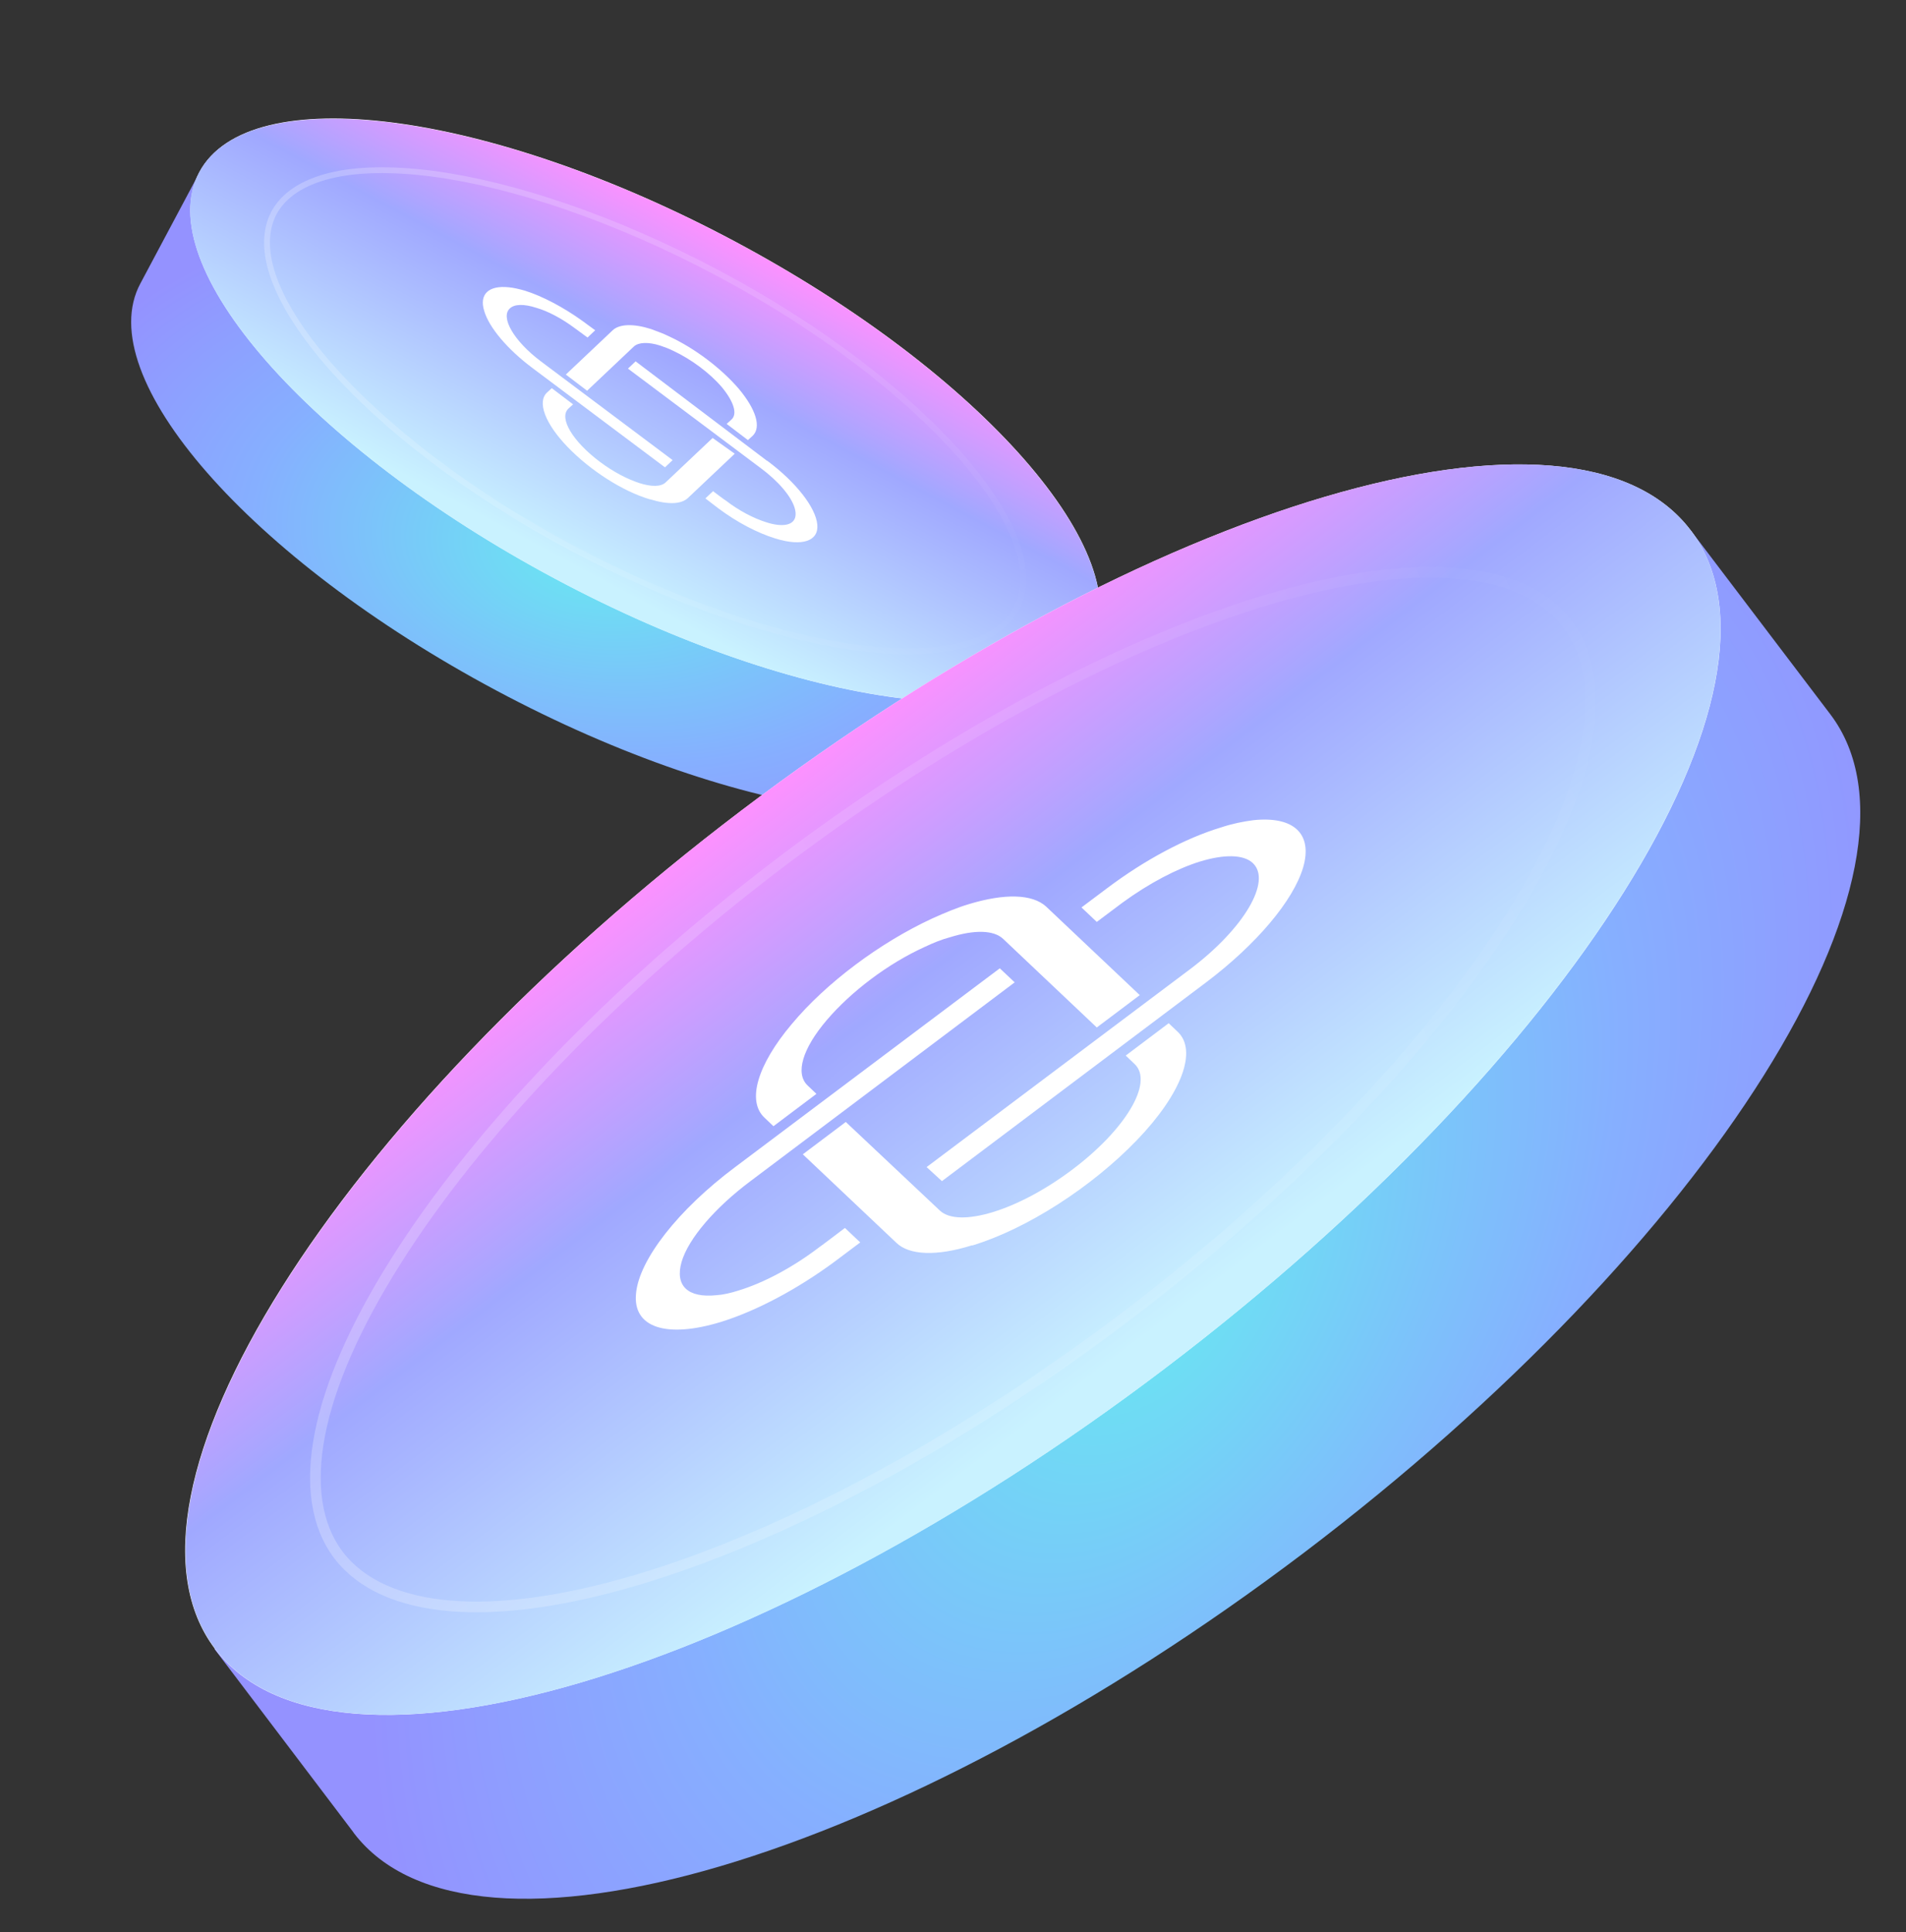 <svg width="448" height="454" viewBox="0 0 448 454" fill="none" xmlns="http://www.w3.org/2000/svg">
<rect x="0" y="0" width="448" height="454" fill="#333333" stroke="none"/>
<path fill-rule="evenodd" clip-rule="evenodd" d="M116.599 162.2C174.499 193.1 230.899 200.4 242.599 178.5V178.4L256.499 152.3L230.499 138.4C215.699 119.9 190.299 99.6 158.899 82.9C127.499 66.1 96.499 56.3 72.899 54.4L46.899 40.5L32.999 66.6C21.199 88.5 58.699 131.3 116.599 162.2Z" fill="url(#paint0_radial_673_692)"/>
<path d="M256.492 152.31C268.167 130.431 230.703 87.654 172.814 56.764C114.925 25.874 58.532 18.569 46.858 40.448C35.183 62.327 72.647 105.104 130.536 135.994C188.425 166.884 244.817 174.189 256.492 152.31Z" fill="white"/>
<path d="M172.799 56.8C230.699 87.7 268.099 130.5 256.499 152.3C244.899 174.1 188.399 166.9 130.499 136C72.599 105.1 35.199 62.3 46.799 40.5C58.399 18.7 114.899 25.9 172.799 56.8Z" fill="url(#paint1_linear_673_692)"/>
<g opacity="0.5">
<path opacity="0.5" d="M238.899 143C236.599 147.2 232.199 150.1 225.799 151.7C219.399 153.3 211.199 153.4 201.699 152.2C182.699 149.7 158.799 141.7 134.499 128.8C110.199 115.9 90.299 100.4 77.599 86C71.299 78.8 66.799 71.9 64.499 65.7C62.199 59.5 62.199 54.2 64.399 50C66.699 45.8 71.099 42.9 77.499 41.3C83.899 39.7 92.099 39.6 101.599 40.8C120.599 43.3 144.499 51.3 168.799 64.2C193.099 77.1 212.999 92.6 225.699 107C231.999 114.2 236.499 121.1 238.799 127.3C241.099 133.4 241.099 138.8 238.899 143Z" stroke="url(#paint2_linear_673_692)" stroke-width="1.367"/>
</g>
<path fill-rule="evenodd" clip-rule="evenodd" d="M306.498 364.8C402.298 292.2 457.698 204 430.198 167.8L397.398 124.6L354.298 157.2C312.098 167.6 258.998 194.3 206.998 233.7C154.998 273.1 114.998 317 93.498 354.8L50.398 387.4L82.998 430.4C83.098 430.5 83.098 430.6 83.198 430.7C110.798 466.8 210.698 437.3 306.498 364.8Z" fill="url(#paint3_radial_673_692)"/>
<path d="M273.671 321.599C369.452 249.024 424.846 160.823 397.397 124.597C369.948 88.371 270.05 117.838 174.269 190.413C78.488 262.988 23.094 351.188 50.543 387.415C77.992 423.641 177.89 394.174 273.671 321.599Z" fill="white"/>
<path d="M174.298 190.4C270.098 117.8 369.998 88.4 397.398 124.6C424.798 160.8 369.398 249 273.698 321.6C177.998 394.2 77.998 423.6 50.598 387.4C23.198 351.2 78.598 263 174.298 190.4Z" fill="url(#paint4_linear_673_692)"/>
<g opacity="0.5">
<path opacity="0.5" d="M368.399 146.6C373.699 153.6 375.099 163.3 372.799 175.1C370.499 186.9 364.399 200.7 354.999 215.6C336.299 245.3 304.699 278.9 264.499 309.4C224.299 339.8 183.399 361.2 149.699 371.2C132.899 376.2 117.899 378.3 105.899 377.3C93.899 376.3 84.899 372.3 79.599 365.4C74.299 358.4 72.899 348.7 75.199 336.9C77.499 325.1 83.599 311.3 92.999 296.4C111.699 266.7 143.299 233.1 183.499 202.6C223.699 172.2 264.599 150.8 298.299 140.8C315.099 135.8 330.099 133.7 342.099 134.7C354.099 135.6 363.099 139.6 368.399 146.6Z" stroke="url(#paint5_linear_673_692)" stroke-width="2.504"/>
</g>
<path d="M286.999 194.4C278.699 196.9 269.099 202 260.199 208.7L254.199 213.2L257.799 216.6L263.799 212.1C270.099 207.5 276.599 204.1 282.099 202.4C287.699 200.7 292.299 200.7 294.499 202.8C298.899 207 292.499 218 279.999 227.5L217.799 274.2L221.399 277.5L283.499 230.8C295.299 221.9 303.999 211.6 306.299 203.8C308.599 195.9 304.099 191.7 294.599 192.7C292.299 193 289.699 193.5 286.999 194.4ZM234.999 227.5L173.199 273.9L172.799 274.2C159.399 284.2 150.199 296 149.499 303.9C148.699 311.9 156.599 314.5 169.399 310.6C177.799 308 187.399 302.9 196.199 296.4L202.199 291.9L198.599 288.5C198.599 288.5 192.799 292.9 192.599 293C186.299 297.8 179.499 301.4 173.599 303.2C171.699 303.8 169.999 304.2 168.399 304.3C161.699 305 158.599 302.1 160.199 296.5C161.799 291 168.099 283.7 176.399 277.5L238.499 230.8L234.999 227.5ZM198.799 263.6L188.699 271.2L210.699 292C213.699 294.9 220.099 295.2 228.399 292.6C228.499 292.6 228.499 292.6 228.599 292.6C241.399 288.7 256.599 278.9 267.199 267.9C277.799 256.9 281.499 246.8 276.799 242.4L274.699 240.4L264.599 248L266.699 250C271.199 254.3 264.599 265.4 251.899 274.9C245.499 279.7 238.899 283.1 233.299 284.8C227.699 286.5 223.099 286.5 220.899 284.4L198.799 263.6ZM227.799 212.4C225.099 213.2 222.199 214.4 219.099 215.8C206.799 221.5 194.199 230.9 186.099 240.6C177.999 250.2 175.499 258.7 179.699 262.6L181.799 264.6L191.899 257L189.799 255C186.899 252.2 188.599 246.4 194.299 239.7C199.999 233 208.699 226.4 217.299 222.5C219.399 221.5 221.399 220.7 223.299 220.2C229.099 218.4 233.599 218.5 235.799 220.6L257.799 241.4L267.899 233.8L245.999 213.1L245.899 213C242.599 210 236.099 209.9 227.799 212.4Z" fill="white"/>
<path d="M123.399 68.3C121.999 67.9 120.699 67.6 119.599 67.5C114.899 67 112.599 69.1 113.799 73C114.899 76.9 119.299 82.1 125.199 86.5L156.299 109.8L158.099 108.1L126.999 84.8C120.799 80.1 117.599 74.6 119.799 72.5C120.899 71.4 123.199 71.4 125.999 72.3C128.799 73.1 131.999 74.8 135.099 77.1L138.099 79.3L139.899 77.6L136.899 75.4C132.299 72.1 127.499 69.6 123.399 68.3ZM149.399 84.9L147.599 86.6L178.699 109.9C182.899 113 185.999 116.6 186.799 119.4C187.599 122.2 186.099 123.7 182.699 123.3C181.899 123.2 180.999 123 180.099 122.7C177.199 121.8 173.699 120 170.599 117.6C170.499 117.6 167.599 115.4 167.599 115.4L165.799 117.1L168.799 119.4C173.199 122.7 177.999 125.2 182.199 126.5C188.599 128.5 192.499 127.1 192.099 123.2C191.699 119.2 187.099 113.3 180.399 108.3L180.199 108.2L149.399 84.9ZM167.499 102.9L156.499 113.3C155.399 114.4 153.099 114.4 150.299 113.5C147.499 112.6 144.199 110.9 140.999 108.5C134.599 103.7 131.299 98.2 133.599 96L134.699 95L129.699 91.2L128.599 92.2C126.199 94.4 128.099 99.5 133.399 105C138.699 110.5 146.299 115.4 152.699 117.3H152.799C156.999 118.6 160.099 118.5 161.699 117L172.699 106.6L167.499 102.9ZM152.999 77.3C148.899 76 145.599 76.1 143.999 77.6L143.899 77.7L132.999 88L137.999 91.8L148.999 81.4C150.099 80.4 152.399 80.3 155.199 81.2C156.099 81.5 157.199 81.9 158.199 82.4C162.499 84.4 166.899 87.7 169.699 91C172.499 94.4 173.399 97.3 171.899 98.6L170.799 99.6L175.799 103.4L176.899 102.4C178.999 100.4 177.699 96.2 173.699 91.4C169.599 86.6 163.299 81.8 157.199 79C155.799 78.3 154.299 77.8 152.999 77.3Z" fill="white"/>
<defs>
<radialGradient id="paint0_radial_673_692" cx="0" cy="0" r="1" gradientUnits="userSpaceOnUse" gradientTransform="translate(139.637 129.871) rotate(98.324) scale(81.346 135.839)">
<stop stop-color="#68E9F1"/>
<stop offset="0.604" stop-color="#86AFFF"/>
<stop offset="1" stop-color="#9492FF"/>
</radialGradient>
<linearGradient id="paint1_linear_673_692" x1="172.841" y1="56.822" x2="130.552" y2="136.073" gradientUnits="userSpaceOnUse">
<stop stop-color="#FD91FF"/>
<stop offset="0.344" stop-color="#A0A8FF"/>
<stop offset="0.947" stop-color="#C9F2FF"/>
</linearGradient>
<linearGradient id="paint2_linear_673_692" x1="72.335" y1="26.931" x2="230.988" y2="165.956" gradientUnits="userSpaceOnUse">
<stop stop-color="white"/>
<stop offset="1" stop-color="white" stop-opacity="0"/>
</linearGradient>
<radialGradient id="paint3_radial_673_692" cx="0" cy="0" r="1" gradientUnits="userSpaceOnUse" gradientTransform="translate(270.418 301.603) rotate(33.09) scale(148.987 248.792)">
<stop stop-color="#68E9F1"/>
<stop offset="0.604" stop-color="#86AFFF"/>
<stop offset="1" stop-color="#9492FF"/>
</radialGradient>
<linearGradient id="paint4_linear_673_692" x1="174.338" y1="190.46" x2="273.687" y2="321.576" gradientUnits="userSpaceOnUse">
<stop stop-color="#FD91FF"/>
<stop offset="0.344" stop-color="#A0A8FF"/>
<stop offset="0.947" stop-color="#C9F2FF"/>
</linearGradient>
<linearGradient id="paint5_linear_673_692" x1="47.553" y1="334.583" x2="400.487" y2="177.397" gradientUnits="userSpaceOnUse">
<stop stop-color="white"/>
<stop offset="1" stop-color="white" stop-opacity="0"/>
</linearGradient>
</defs>
</svg>
